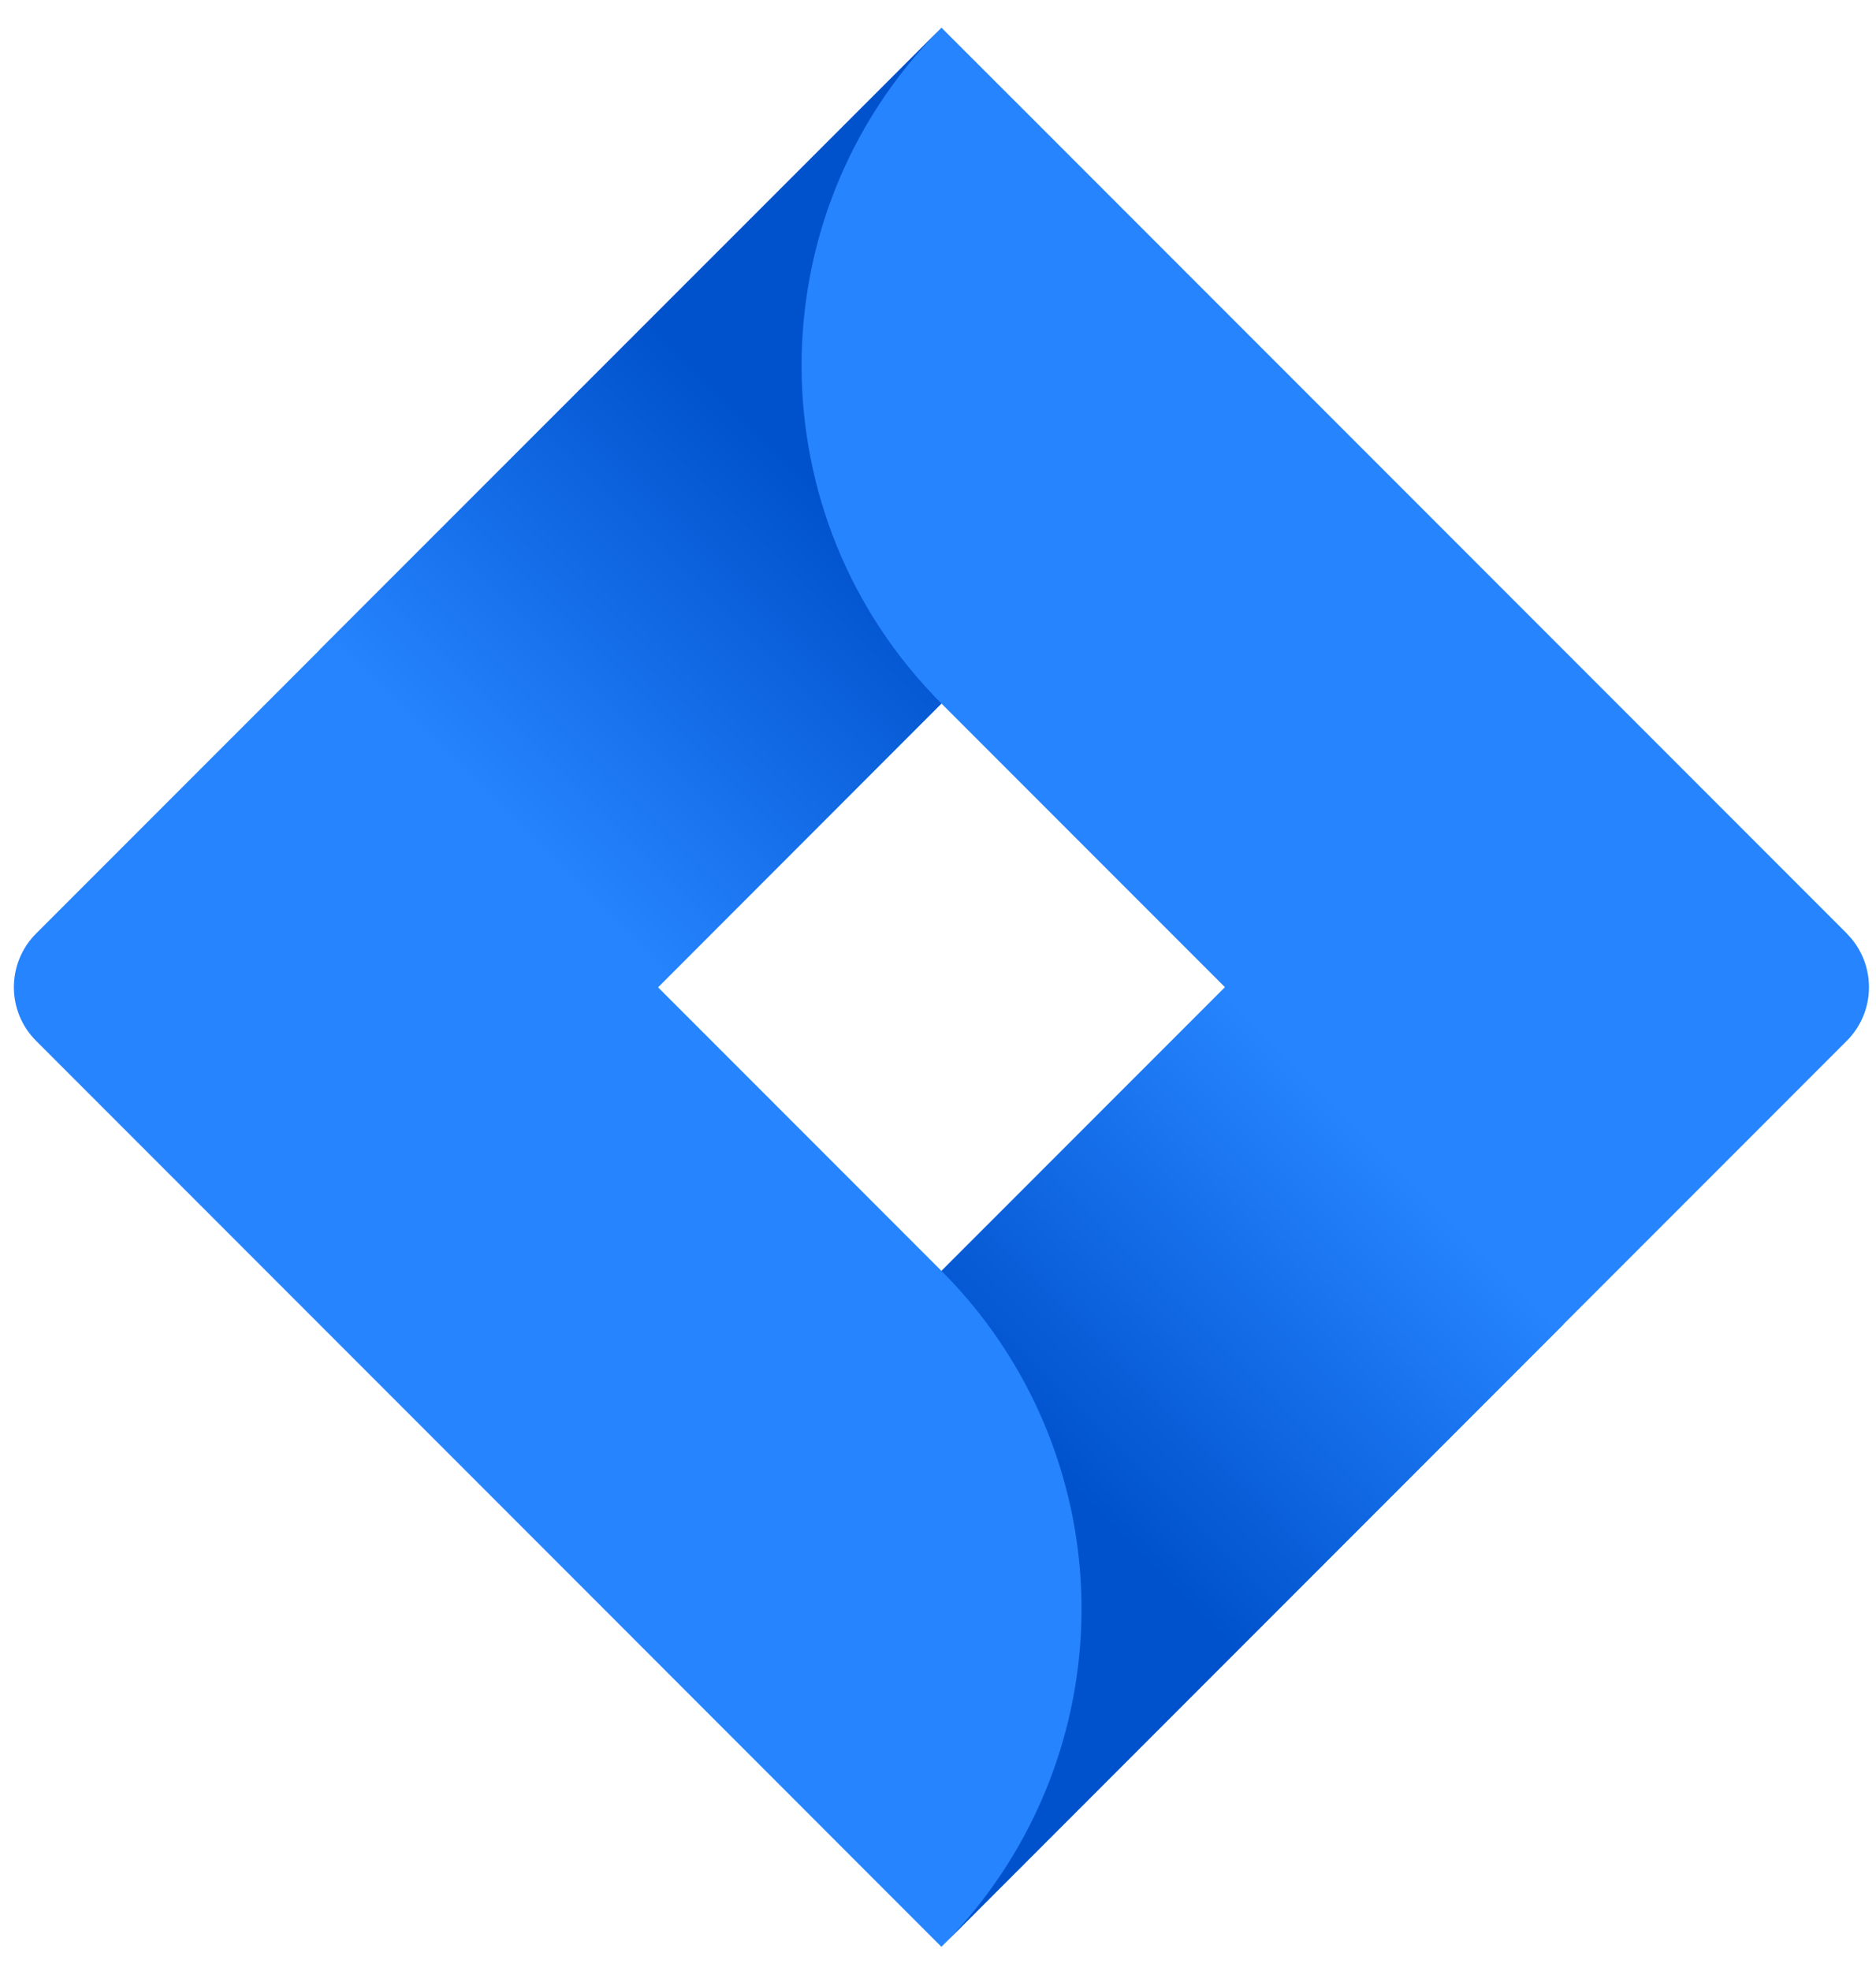 <svg width="20" height="21" viewBox="0 0 20 21" fill="none" xmlns="http://www.w3.org/2000/svg"><path d="M19.689 9.946l-8.799-8.799-.853-.852L.385 9.946c-.316.316-.316.829 0 1.144l6.051 6.051 3.6 3.601 9.652-9.652c.316-.316.316-.828 0-1.144zm-9.652 3.595l-3.022-3.022 3.022-3.023 3.023 3.023-3.023 3.022z" fill="#2684FF"/><path d="M10.036 7.495C8.058 5.515 8.047 2.309 10.015.318L3.4 6.931l3.601 3.601 3.036-3.037z" fill="url(#paint0_linear_49_1499)"/><path d="M13.068 10.51l-3.031 3.031a5.09 5.09 0 011.493 3.601 5.092 5.092 0 01-1.493 3.601l6.631-6.632-3.6-3.601z" fill="url(#paint1_linear_49_1499)"/><defs><linearGradient id="paint0_linear_49_1499" x1="8.737" y1="5.197" x2="5.276" y2="8.658" gradientUnits="userSpaceOnUse"><stop stop-color="#0052CC"/><stop offset="1" stop-color="#2684FF"/></linearGradient><linearGradient id="paint1_linear_49_1499" x1="11.373" y1="15.806" x2="14.827" y2="12.351" gradientUnits="userSpaceOnUse"><stop stop-color="#0052CC"/><stop offset="1" stop-color="#2684FF"/></linearGradient></defs></svg>